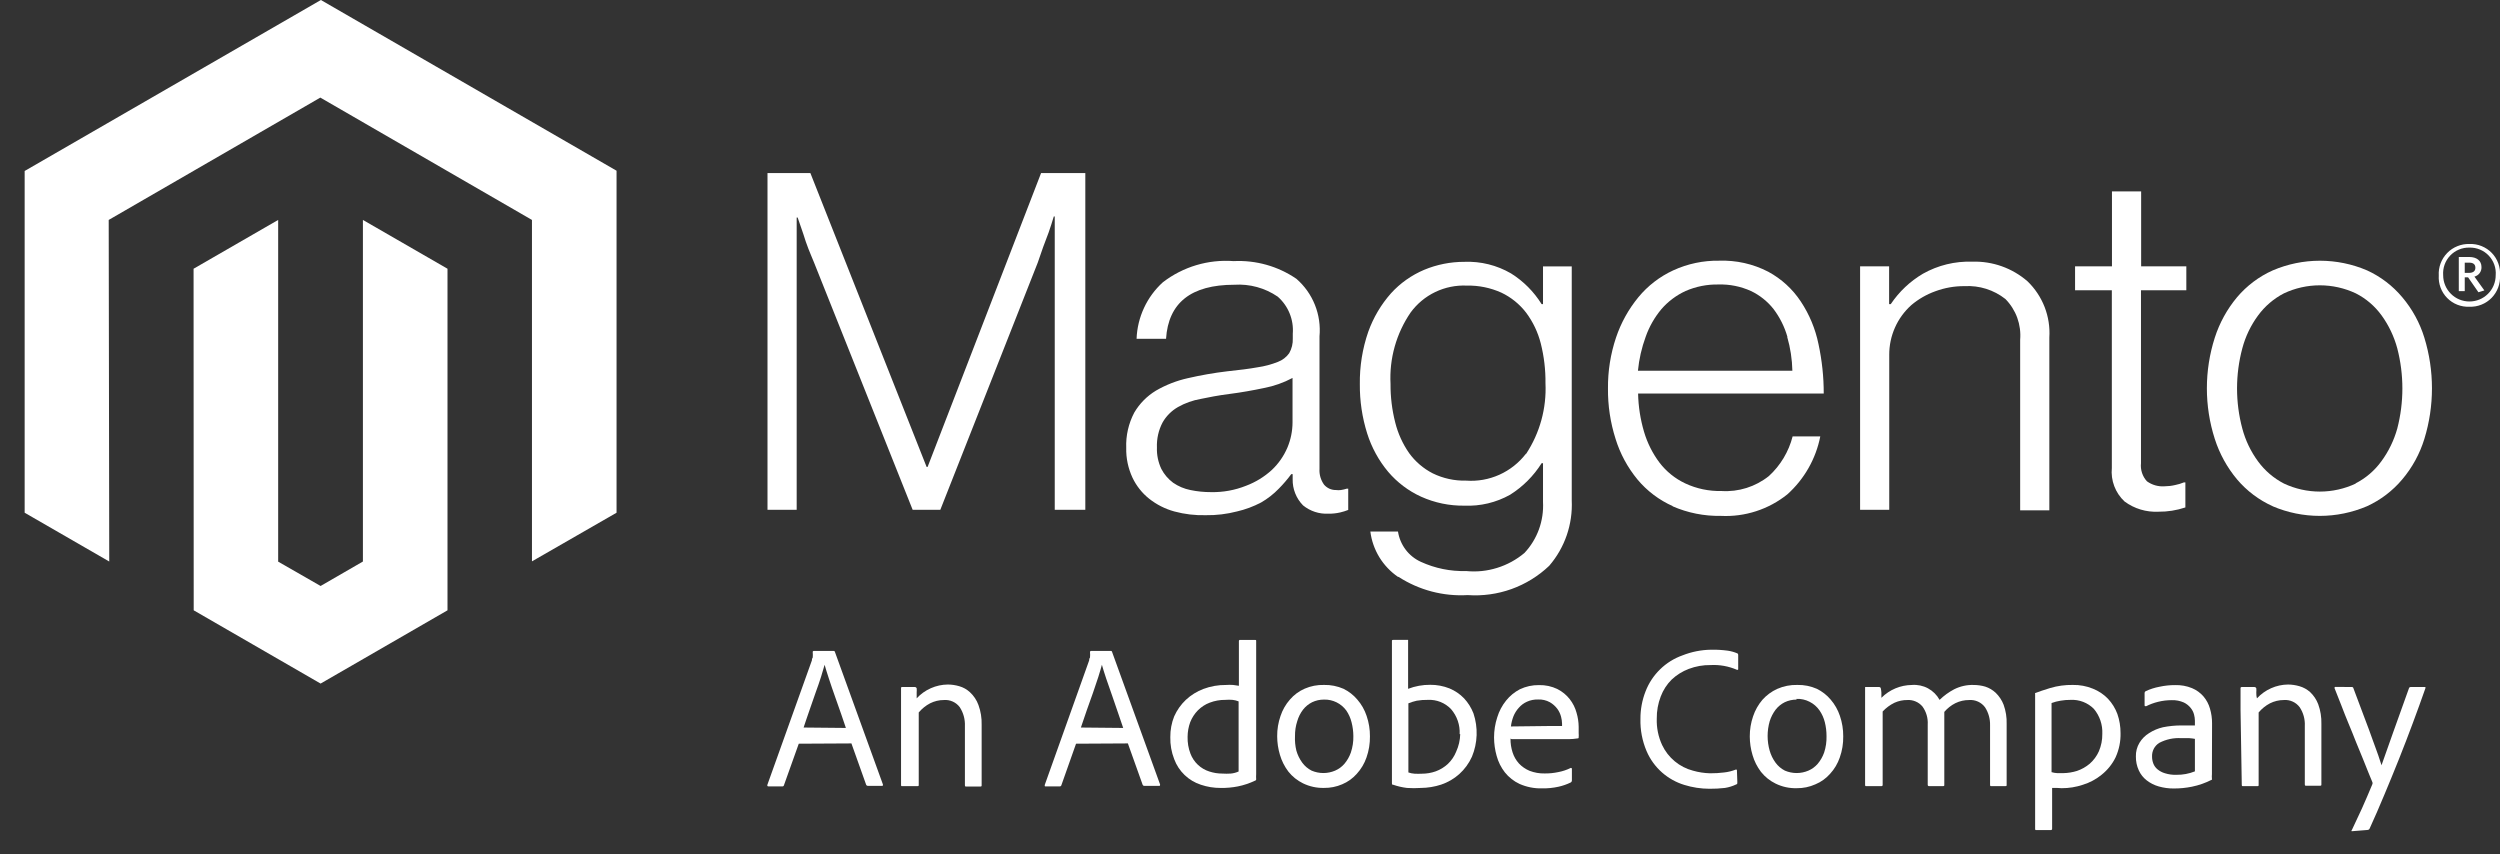 <svg width="79" height="27" viewBox="0 0 79 27" fill="none" xmlns="http://www.w3.org/2000/svg">
<rect x="0" y="0" width="79" height="27" fill="#333333" stroke="none"/>
<g clip-path="url(#clip0_508_8787)">
<path d="M10.14 0L0.779 5.403V16.202L3.452 17.744L3.435 6.95L10.122 3.084L16.81 6.95V17.739L19.483 16.202V5.395L10.14 0Z" fill="white"/>
<path d="M11.468 17.744L10.131 18.517L8.79 17.748V6.95L6.117 8.492L6.121 19.286L10.131 21.601L14.141 19.286V8.492L11.468 6.95V17.744Z" fill="white"/>
<path d="M25.608 5.469L29.281 14.755H29.312L32.898 5.469H34.296V16.11H33.33V6.84H33.3C33.252 7.006 33.195 7.177 33.138 7.343L32.964 7.806L32.793 8.299L29.714 16.11H28.84L25.725 8.299C25.664 8.16 25.608 8.011 25.546 7.863C25.485 7.714 25.433 7.544 25.385 7.395L25.206 6.875H25.175V16.11H24.253V5.469H25.608Z" fill="white"/>
<path d="M37.109 16.162C36.82 16.083 36.549 15.946 36.314 15.76C36.089 15.581 35.908 15.352 35.785 15.092C35.649 14.798 35.581 14.477 35.589 14.153C35.574 13.766 35.662 13.382 35.842 13.039C36.009 12.754 36.245 12.515 36.528 12.344C36.841 12.162 37.18 12.03 37.533 11.951C37.945 11.856 38.362 11.783 38.782 11.733C39.158 11.694 39.481 11.654 39.743 11.606C39.962 11.575 40.176 11.517 40.381 11.436C40.525 11.382 40.65 11.286 40.739 11.161C40.82 11.018 40.859 10.857 40.852 10.693V10.545C40.869 10.326 40.835 10.106 40.752 9.903C40.67 9.7 40.541 9.519 40.376 9.374C39.974 9.099 39.491 8.967 39.005 8.998C37.639 8.998 36.92 9.568 36.847 10.706H35.916C35.928 10.368 36.008 10.036 36.151 9.729C36.293 9.422 36.496 9.147 36.746 8.92C37.384 8.429 38.181 8.191 38.983 8.251C39.687 8.216 40.384 8.412 40.966 8.81C41.224 9.034 41.424 9.316 41.551 9.633C41.678 9.95 41.727 10.292 41.696 10.632V14.817C41.685 14.994 41.736 15.17 41.84 15.315C41.886 15.369 41.944 15.412 42.008 15.442C42.074 15.471 42.144 15.486 42.215 15.485C42.268 15.492 42.32 15.492 42.373 15.485C42.436 15.475 42.499 15.461 42.56 15.441H42.604V16.114C42.522 16.147 42.437 16.173 42.351 16.193C42.229 16.221 42.104 16.235 41.98 16.232C41.688 16.248 41.402 16.154 41.176 15.97C41.069 15.861 40.985 15.732 40.929 15.59C40.872 15.448 40.845 15.297 40.848 15.144V14.983H40.804C40.684 15.144 40.553 15.298 40.411 15.441C40.246 15.612 40.058 15.759 39.852 15.878C39.611 16.005 39.354 16.101 39.088 16.162C38.767 16.245 38.436 16.285 38.105 16.28C37.769 16.289 37.433 16.25 37.109 16.162M39.376 15.35C39.676 15.237 39.952 15.068 40.188 14.852C40.4 14.653 40.568 14.412 40.682 14.144C40.788 13.892 40.843 13.622 40.844 13.349V11.943C40.562 12.094 40.258 12.201 39.944 12.261C39.59 12.336 39.227 12.401 38.852 12.449C38.476 12.497 38.218 12.55 37.943 12.606C37.69 12.65 37.446 12.737 37.222 12.864C37.021 12.98 36.853 13.147 36.738 13.349C36.609 13.594 36.548 13.868 36.559 14.144C36.551 14.376 36.599 14.607 36.698 14.817C36.787 14.989 36.914 15.138 37.07 15.254C37.234 15.367 37.42 15.446 37.616 15.485C37.831 15.53 38.051 15.552 38.271 15.551C38.649 15.559 39.025 15.49 39.376 15.35" fill="white"/>
<path d="M44.176 18.229C43.938 18.065 43.737 17.853 43.586 17.606C43.436 17.359 43.339 17.083 43.303 16.796H44.176C44.208 17.003 44.29 17.198 44.416 17.366C44.541 17.533 44.707 17.666 44.897 17.753C45.346 17.959 45.836 18.059 46.33 18.045C46.66 18.078 46.993 18.044 47.309 17.945C47.626 17.847 47.92 17.686 48.173 17.473C48.375 17.258 48.53 17.004 48.631 16.727C48.731 16.45 48.775 16.155 48.759 15.861V14.638H48.715C48.462 15.04 48.121 15.381 47.719 15.634C47.278 15.881 46.778 16 46.273 15.979C45.802 15.985 45.336 15.889 44.906 15.695C44.506 15.513 44.151 15.244 43.866 14.909C43.567 14.552 43.342 14.139 43.202 13.695C43.044 13.191 42.966 12.667 42.971 12.139C42.963 11.576 43.053 11.016 43.237 10.484C43.397 10.037 43.64 9.625 43.954 9.27C44.245 8.949 44.603 8.696 45.002 8.527C45.405 8.359 45.837 8.273 46.273 8.274C46.79 8.253 47.302 8.38 47.75 8.641C48.141 8.886 48.471 9.218 48.715 9.61H48.759V8.418H49.667V15.813C49.702 16.567 49.448 17.307 48.955 17.879C48.614 18.204 48.208 18.454 47.764 18.614C47.32 18.773 46.848 18.838 46.378 18.805C45.607 18.85 44.842 18.648 44.194 18.229M48.226 14.341C48.66 13.68 48.874 12.899 48.837 12.109C48.842 11.686 48.792 11.265 48.689 10.855C48.6 10.503 48.443 10.172 48.226 9.881C48.019 9.611 47.751 9.394 47.444 9.248C47.101 9.093 46.728 9.017 46.352 9.025C46.008 9.009 45.666 9.079 45.356 9.227C45.045 9.376 44.777 9.599 44.574 9.877C44.122 10.54 43.899 11.333 43.941 12.135C43.938 12.545 43.988 12.953 44.089 13.35C44.175 13.695 44.323 14.022 44.526 14.315C44.721 14.585 44.977 14.805 45.273 14.957C45.602 15.118 45.964 15.197 46.33 15.188C46.69 15.214 47.051 15.15 47.38 15.002C47.709 14.854 47.997 14.627 48.217 14.341" fill="white"/>
<path d="M52.864 15.996C52.43 15.804 52.046 15.514 51.742 15.149C51.431 14.771 51.196 14.336 51.052 13.869C50.887 13.352 50.806 12.812 50.812 12.27C50.807 11.727 50.893 11.187 51.065 10.671C51.221 10.205 51.461 9.771 51.773 9.392C52.071 9.03 52.447 8.741 52.873 8.544C53.328 8.335 53.823 8.23 54.324 8.238C54.863 8.219 55.399 8.339 55.879 8.588C56.293 8.812 56.645 9.134 56.905 9.527C57.176 9.935 57.366 10.392 57.464 10.872C57.575 11.386 57.631 11.911 57.63 12.436H51.764C51.772 12.846 51.836 13.253 51.952 13.646C52.056 13.997 52.221 14.327 52.441 14.62C52.655 14.9 52.934 15.125 53.253 15.275C53.611 15.443 54.003 15.525 54.398 15.516C54.938 15.55 55.472 15.382 55.896 15.044C56.263 14.708 56.524 14.272 56.647 13.79H57.521C57.382 14.497 57.017 15.139 56.481 15.621C55.888 16.097 55.14 16.34 54.38 16.302C53.853 16.312 53.33 16.207 52.847 15.996M56.481 10.641C56.391 10.325 56.242 10.029 56.045 9.767C55.853 9.524 55.608 9.328 55.328 9.195C55.006 9.05 54.655 8.979 54.302 8.99C53.946 8.983 53.593 9.053 53.266 9.195C52.974 9.329 52.713 9.524 52.502 9.767C52.285 10.026 52.116 10.322 52.004 10.641C51.877 10.987 51.794 11.348 51.759 11.715H56.639C56.631 11.355 56.577 10.996 56.477 10.65" fill="white"/>
<path d="M59.696 8.417V9.61H59.748C60.012 9.217 60.359 8.889 60.766 8.649C61.24 8.382 61.778 8.251 62.321 8.269C62.961 8.248 63.585 8.469 64.069 8.889C64.306 9.117 64.49 9.395 64.61 9.702C64.729 10.009 64.78 10.338 64.759 10.667V16.127H63.837V10.737C63.857 10.501 63.825 10.264 63.745 10.041C63.664 9.819 63.536 9.616 63.37 9.448C63.004 9.16 62.546 9.016 62.081 9.042C61.767 9.039 61.454 9.094 61.159 9.203C60.882 9.302 60.624 9.45 60.399 9.64C60.178 9.838 60.001 10.08 59.881 10.351C59.76 10.623 59.699 10.916 59.7 11.213V16.11H58.779V8.417H59.696Z" fill="white"/>
<path d="M67.136 15.847C66.992 15.713 66.88 15.547 66.811 15.363C66.741 15.179 66.715 14.982 66.734 14.786V9.173H65.572V8.417H66.738V6.049H67.66V8.417H69.088V9.173H67.655V14.637C67.644 14.74 67.655 14.845 67.688 14.944C67.72 15.042 67.773 15.133 67.843 15.209C68.005 15.326 68.203 15.382 68.402 15.367C68.514 15.366 68.626 15.353 68.734 15.327C68.829 15.309 68.921 15.281 69.01 15.244H69.058V16.035C68.783 16.127 68.495 16.173 68.206 16.17C67.823 16.189 67.444 16.075 67.136 15.847" fill="white"/>
<path d="M71.818 15.997C71.383 15.802 70.999 15.512 70.691 15.149C70.376 14.772 70.137 14.338 69.987 13.869C69.654 12.83 69.654 11.712 69.987 10.672C70.137 10.204 70.376 9.769 70.691 9.392C70.999 9.029 71.383 8.739 71.818 8.545C72.289 8.343 72.797 8.239 73.309 8.239C73.822 8.239 74.33 8.343 74.801 8.545C75.229 8.741 75.608 9.031 75.911 9.392C76.228 9.767 76.466 10.202 76.61 10.672C76.93 11.714 76.93 12.828 76.61 13.869C76.466 14.339 76.228 14.774 75.911 15.149C75.607 15.511 75.227 15.8 74.797 15.997C74.325 16.198 73.818 16.302 73.305 16.302C72.792 16.302 72.285 16.198 71.813 15.997M74.434 15.276C74.758 15.111 75.038 14.871 75.251 14.577C75.48 14.265 75.65 13.915 75.754 13.542C75.969 12.711 75.969 11.839 75.754 11.008C75.653 10.634 75.486 10.282 75.26 9.969C75.047 9.674 74.767 9.434 74.443 9.27C74.088 9.103 73.7 9.016 73.307 9.016C72.915 9.016 72.527 9.103 72.172 9.27C71.849 9.437 71.57 9.676 71.355 9.969C71.125 10.281 70.956 10.634 70.857 11.008C70.635 11.838 70.635 12.712 70.857 13.542C70.956 13.916 71.125 14.269 71.355 14.581C71.57 14.874 71.849 15.113 72.172 15.28C72.527 15.447 72.915 15.534 73.307 15.534C73.7 15.534 74.088 15.447 74.443 15.28" fill="white"/>
<path d="M78.034 9.693C77.904 9.699 77.774 9.677 77.653 9.63C77.531 9.582 77.421 9.509 77.33 9.416C77.238 9.323 77.167 9.211 77.122 9.089C77.076 8.967 77.057 8.836 77.065 8.706C77.057 8.576 77.077 8.445 77.123 8.323C77.169 8.2 77.24 8.089 77.331 7.995C77.422 7.901 77.531 7.828 77.653 7.779C77.774 7.73 77.904 7.706 78.034 7.71C78.165 7.705 78.296 7.727 78.417 7.776C78.539 7.825 78.649 7.898 78.74 7.992C78.831 8.086 78.901 8.198 78.946 8.322C78.991 8.445 79.009 8.576 79 8.706C79.007 8.836 78.987 8.966 78.942 9.087C78.896 9.209 78.826 9.32 78.735 9.413C78.644 9.506 78.535 9.579 78.414 9.627C78.294 9.675 78.164 9.698 78.034 9.693M78.034 7.824C77.921 7.821 77.808 7.842 77.703 7.886C77.598 7.929 77.504 7.994 77.426 8.076C77.347 8.159 77.287 8.257 77.249 8.364C77.211 8.47 77.196 8.584 77.204 8.697C77.204 8.918 77.292 9.129 77.448 9.284C77.603 9.44 77.814 9.527 78.034 9.527C78.254 9.527 78.466 9.44 78.621 9.284C78.777 9.129 78.864 8.918 78.864 8.697C78.873 8.584 78.858 8.47 78.82 8.364C78.782 8.257 78.722 8.159 78.643 8.076C78.565 7.994 78.471 7.929 78.366 7.886C78.261 7.842 78.148 7.821 78.034 7.824M78.318 9.235L77.991 8.763H77.886V9.2H77.698V8.121H78.03C78.257 8.121 78.415 8.234 78.415 8.44C78.418 8.508 78.397 8.575 78.357 8.63C78.316 8.685 78.258 8.724 78.192 8.741L78.506 9.178L78.318 9.235ZM78.03 8.3H77.886V8.623H78.021C78.144 8.623 78.222 8.571 78.222 8.462C78.222 8.352 78.152 8.3 78.03 8.3" fill="white"/>
<path d="M25.241 23.501L24.773 24.812C24.771 24.823 24.765 24.833 24.756 24.84C24.748 24.847 24.737 24.851 24.725 24.851H24.288C24.253 24.851 24.24 24.834 24.249 24.799L25.656 20.867C25.656 20.841 25.656 20.815 25.682 20.78C25.687 20.722 25.687 20.663 25.682 20.605C25.681 20.6 25.681 20.596 25.683 20.591C25.684 20.586 25.687 20.582 25.691 20.579C25.694 20.575 25.698 20.573 25.703 20.571C25.707 20.57 25.712 20.569 25.717 20.57H26.346C26.356 20.57 26.365 20.574 26.372 20.58C26.38 20.587 26.384 20.596 26.385 20.605L27.901 24.79C27.901 24.82 27.901 24.834 27.875 24.834H27.425C27.414 24.834 27.403 24.831 27.394 24.826C27.385 24.82 27.377 24.812 27.372 24.803L26.905 23.492L25.241 23.501ZM26.73 23.003C26.695 22.903 26.647 22.759 26.582 22.567C26.516 22.374 26.455 22.2 26.385 22.007C26.315 21.815 26.254 21.627 26.193 21.444C26.132 21.26 26.088 21.116 26.058 21.007C26.031 21.108 25.992 21.238 25.944 21.391C25.896 21.544 25.839 21.706 25.774 21.885L25.581 22.44C25.516 22.632 25.45 22.815 25.394 22.99L26.73 23.003Z" fill="white"/>
<path d="M28.473 22.435C28.473 22.383 28.473 22.317 28.473 22.252C28.473 22.186 28.473 22.116 28.473 22.051C28.473 21.985 28.473 21.924 28.473 21.872C28.473 21.819 28.473 21.771 28.473 21.749C28.473 21.727 28.473 21.71 28.508 21.71H28.91C28.922 21.71 28.934 21.714 28.944 21.721C28.954 21.728 28.962 21.738 28.967 21.749C28.971 21.791 28.971 21.834 28.967 21.876C28.967 21.933 28.967 21.998 28.967 22.068C29.092 21.931 29.245 21.822 29.415 21.747C29.585 21.672 29.768 21.632 29.954 21.631C30.075 21.632 30.196 21.65 30.312 21.684C30.437 21.719 30.552 21.784 30.648 21.872C30.77 21.984 30.863 22.123 30.919 22.278C30.992 22.478 31.026 22.69 31.02 22.902V24.811C31.02 24.842 31.02 24.855 30.972 24.855H30.535C30.504 24.855 30.491 24.855 30.491 24.803V22.942C30.5 22.732 30.443 22.524 30.329 22.348C30.272 22.271 30.195 22.209 30.108 22.17C30.02 22.13 29.923 22.113 29.827 22.121C29.675 22.12 29.526 22.157 29.39 22.225C29.253 22.297 29.132 22.395 29.032 22.514V24.798C29.032 24.829 29.032 24.842 28.993 24.842H28.508C28.482 24.842 28.473 24.842 28.473 24.798V22.435Z" fill="white"/>
<path d="M34.003 23.501L33.54 24.811C33.537 24.823 33.531 24.833 33.521 24.84C33.511 24.847 33.5 24.851 33.488 24.851H33.051C33.016 24.851 33.007 24.851 33.016 24.798L34.418 20.867C34.418 20.841 34.418 20.814 34.444 20.779C34.45 20.721 34.45 20.663 34.444 20.605C34.444 20.605 34.444 20.57 34.475 20.57H35.108C35.108 20.57 35.139 20.57 35.143 20.605L36.659 24.79C36.659 24.82 36.659 24.833 36.633 24.833H36.161C36.15 24.834 36.14 24.831 36.13 24.826C36.121 24.82 36.114 24.812 36.109 24.803L35.641 23.492L34.003 23.501ZM35.493 23.003C35.458 22.902 35.41 22.758 35.344 22.566L35.152 22.007C35.082 21.81 35.017 21.627 34.956 21.444C34.894 21.26 34.851 21.116 34.82 21.007C34.794 21.107 34.755 21.238 34.707 21.391C34.658 21.544 34.602 21.706 34.541 21.885C34.479 22.064 34.41 22.247 34.344 22.439C34.279 22.632 34.217 22.815 34.156 22.99L35.493 23.003Z" fill="white"/>
<path d="M38.572 24.899C38.36 24.9 38.149 24.866 37.948 24.798C37.756 24.736 37.58 24.631 37.434 24.491C37.288 24.351 37.175 24.18 37.105 23.99C37.018 23.768 36.976 23.53 36.982 23.291C36.98 23.067 37.021 22.844 37.105 22.636C37.192 22.441 37.316 22.264 37.472 22.116C37.632 21.966 37.821 21.849 38.026 21.771C38.255 21.685 38.498 21.642 38.743 21.645C38.818 21.639 38.894 21.639 38.97 21.645L39.149 21.671V20.26C39.148 20.255 39.149 20.249 39.151 20.244C39.152 20.239 39.155 20.234 39.159 20.23C39.163 20.227 39.167 20.224 39.172 20.222C39.178 20.22 39.183 20.22 39.188 20.221H39.656C39.682 20.221 39.695 20.221 39.695 20.251V24.462C39.691 24.516 39.691 24.57 39.695 24.624C39.696 24.633 39.693 24.643 39.687 24.651C39.682 24.659 39.674 24.665 39.664 24.667C39.489 24.751 39.304 24.813 39.114 24.851C38.936 24.886 38.754 24.902 38.572 24.899V24.899ZM39.14 22.164C39.08 22.14 39.017 22.123 38.953 22.116C38.876 22.109 38.798 22.109 38.721 22.116C38.552 22.114 38.385 22.144 38.227 22.204C38.086 22.257 37.958 22.341 37.852 22.448C37.748 22.555 37.666 22.681 37.611 22.82C37.557 22.968 37.529 23.125 37.528 23.283C37.523 23.466 37.554 23.649 37.62 23.82C37.671 23.952 37.751 24.071 37.853 24.167C37.956 24.264 38.08 24.337 38.214 24.379C38.347 24.423 38.485 24.445 38.625 24.445C38.714 24.451 38.803 24.451 38.891 24.445C38.977 24.437 39.062 24.415 39.14 24.379V22.164Z" fill="white"/>
<path d="M41.84 21.644C42.051 21.639 42.261 21.681 42.456 21.766C42.623 21.849 42.772 21.964 42.892 22.107C43.023 22.258 43.122 22.433 43.185 22.622C43.256 22.83 43.292 23.049 43.29 23.269C43.293 23.496 43.257 23.722 43.181 23.937C43.115 24.128 43.011 24.303 42.875 24.452C42.748 24.597 42.589 24.71 42.412 24.784C42.231 24.862 42.036 24.901 41.84 24.898C41.61 24.904 41.382 24.854 41.176 24.754C40.996 24.666 40.837 24.539 40.713 24.383C40.592 24.224 40.502 24.045 40.446 23.854C40.389 23.663 40.359 23.464 40.359 23.264C40.357 23.047 40.393 22.831 40.464 22.626C40.527 22.435 40.628 22.258 40.761 22.107C40.889 21.958 41.048 21.84 41.228 21.762C41.421 21.678 41.63 21.638 41.84 21.644V21.644ZM41.84 22.107C41.71 22.106 41.581 22.134 41.464 22.19C41.351 22.246 41.253 22.326 41.176 22.425C41.092 22.535 41.03 22.66 40.992 22.792C40.943 22.943 40.92 23.101 40.922 23.26C40.914 23.416 40.929 23.572 40.966 23.723C41.005 23.858 41.067 23.985 41.15 24.099C41.227 24.205 41.329 24.292 41.447 24.352C41.564 24.402 41.69 24.428 41.818 24.428C41.946 24.428 42.072 24.402 42.189 24.352C42.302 24.304 42.402 24.23 42.482 24.138C42.572 24.032 42.641 23.911 42.687 23.78C42.743 23.612 42.77 23.436 42.766 23.26C42.765 23.112 42.746 22.966 42.709 22.823C42.676 22.69 42.62 22.565 42.543 22.452C42.462 22.342 42.356 22.253 42.234 22.193C42.111 22.133 41.976 22.103 41.84 22.107V22.107Z" fill="white"/>
<path d="M44.461 20.22H44.496C44.496 20.22 44.496 20.22 44.496 20.255V21.767C44.719 21.681 44.956 21.638 45.195 21.64C45.403 21.638 45.609 21.677 45.802 21.753C45.976 21.825 46.134 21.932 46.265 22.068C46.393 22.206 46.494 22.368 46.562 22.544C46.711 22.991 46.694 23.476 46.514 23.911C46.419 24.121 46.283 24.308 46.112 24.462C45.946 24.61 45.751 24.723 45.54 24.794C45.333 24.862 45.116 24.897 44.898 24.899C44.752 24.909 44.606 24.909 44.461 24.899C44.312 24.881 44.166 24.847 44.024 24.798C43.998 24.798 43.985 24.798 43.985 24.741V20.259C43.985 20.233 43.985 20.22 44.033 20.22H44.461ZM46.125 23.199C46.14 22.911 46.043 22.628 45.854 22.409C45.76 22.31 45.646 22.233 45.519 22.182C45.393 22.132 45.257 22.109 45.12 22.116C45.004 22.114 44.886 22.123 44.771 22.142C44.68 22.162 44.591 22.19 44.505 22.225V24.409C44.568 24.432 44.634 24.445 44.701 24.449C44.778 24.453 44.856 24.453 44.933 24.449C45.081 24.449 45.229 24.424 45.37 24.374C45.51 24.323 45.639 24.244 45.749 24.143C45.866 24.033 45.957 23.899 46.016 23.75C46.095 23.577 46.138 23.39 46.143 23.199H46.125Z" fill="white"/>
<path d="M47.732 23.34C47.73 23.488 47.752 23.636 47.798 23.777C47.839 23.906 47.908 24.025 47.998 24.126C48.093 24.226 48.208 24.305 48.335 24.358C48.487 24.416 48.648 24.445 48.811 24.441C48.958 24.443 49.104 24.428 49.248 24.397C49.383 24.371 49.514 24.327 49.637 24.266C49.637 24.266 49.672 24.266 49.672 24.292V24.659C49.672 24.672 49.67 24.685 49.663 24.697C49.657 24.709 49.648 24.718 49.637 24.725C49.514 24.785 49.385 24.83 49.252 24.86C49.08 24.898 48.904 24.916 48.728 24.912C48.485 24.919 48.243 24.871 48.02 24.773C47.838 24.689 47.678 24.563 47.553 24.406C47.434 24.253 47.346 24.077 47.295 23.89C47.241 23.7 47.213 23.503 47.212 23.305C47.212 23.088 47.246 22.873 47.313 22.667C47.371 22.475 47.466 22.295 47.592 22.139C47.711 21.99 47.86 21.868 48.029 21.78C48.217 21.691 48.423 21.646 48.632 21.649C48.834 21.644 49.035 21.687 49.217 21.776C49.367 21.852 49.498 21.959 49.602 22.091C49.703 22.22 49.778 22.368 49.82 22.527C49.862 22.669 49.884 22.816 49.886 22.964C49.886 23.043 49.886 23.113 49.886 23.169C49.89 23.212 49.89 23.254 49.886 23.296C49.886 23.322 49.886 23.335 49.842 23.335C49.755 23.349 49.668 23.356 49.58 23.357H47.771L47.732 23.34ZM48.938 22.942H49.265H49.361C49.364 22.931 49.364 22.919 49.361 22.907V22.868C49.36 22.796 49.349 22.724 49.331 22.654C49.308 22.563 49.268 22.477 49.213 22.401C49.149 22.316 49.069 22.244 48.977 22.191C48.862 22.128 48.732 22.097 48.601 22.104C48.481 22.101 48.362 22.124 48.252 22.174C48.153 22.218 48.065 22.284 47.994 22.366C47.922 22.445 47.864 22.537 47.824 22.637C47.785 22.739 47.758 22.846 47.745 22.956L48.938 22.942Z" fill="white"/>
<path d="M54.9 24.72C54.9 24.759 54.9 24.781 54.87 24.785C54.755 24.841 54.633 24.879 54.507 24.899C54.345 24.918 54.181 24.926 54.018 24.925C53.748 24.924 53.48 24.883 53.223 24.803C52.965 24.724 52.727 24.591 52.524 24.414C52.311 24.227 52.142 23.994 52.031 23.733C51.895 23.413 51.829 23.067 51.838 22.719C51.836 22.421 51.891 22.124 52 21.846C52.101 21.584 52.258 21.346 52.459 21.151C52.66 20.954 52.901 20.804 53.166 20.71C53.454 20.596 53.761 20.535 54.07 20.531C54.246 20.527 54.421 20.538 54.595 20.561C54.698 20.576 54.8 20.604 54.896 20.645C54.906 20.648 54.915 20.656 54.921 20.665C54.926 20.675 54.928 20.686 54.927 20.697V21.134C54.927 21.164 54.927 21.173 54.883 21.164C54.623 21.052 54.34 21.001 54.057 21.016C53.82 21.012 53.584 21.054 53.363 21.138C53.163 21.214 52.981 21.328 52.825 21.474C52.673 21.625 52.556 21.807 52.48 22.007C52.394 22.23 52.351 22.467 52.354 22.706C52.344 22.995 52.402 23.283 52.524 23.545C52.618 23.743 52.753 23.917 52.922 24.057C53.09 24.197 53.287 24.298 53.498 24.353C53.676 24.404 53.859 24.432 54.044 24.436C54.19 24.437 54.336 24.428 54.481 24.41C54.608 24.396 54.733 24.366 54.852 24.318C54.879 24.318 54.887 24.318 54.887 24.344L54.9 24.72Z" fill="white"/>
<path d="M56.796 21.644C57.008 21.639 57.218 21.681 57.412 21.766C57.579 21.848 57.728 21.964 57.849 22.107C57.979 22.258 58.078 22.433 58.141 22.622C58.212 22.83 58.248 23.049 58.246 23.268C58.25 23.496 58.213 23.722 58.137 23.937C58.072 24.128 57.968 24.303 57.831 24.452C57.704 24.597 57.546 24.71 57.368 24.784C57.181 24.868 56.979 24.91 56.774 24.907C56.544 24.913 56.316 24.863 56.11 24.762C55.93 24.675 55.772 24.548 55.647 24.391C55.527 24.233 55.436 24.054 55.381 23.863C55.323 23.671 55.294 23.473 55.293 23.273C55.292 23.056 55.327 22.84 55.398 22.635C55.461 22.445 55.561 22.268 55.691 22.115C55.821 21.969 55.98 21.851 56.158 21.77C56.359 21.681 56.577 21.638 56.796 21.644ZM56.77 22.107C56.641 22.107 56.515 22.135 56.398 22.19C56.286 22.246 56.187 22.326 56.11 22.425C56.027 22.536 55.963 22.66 55.922 22.792C55.835 23.096 55.835 23.419 55.922 23.723C55.961 23.858 56.023 23.985 56.106 24.099C56.183 24.205 56.285 24.292 56.403 24.352C56.52 24.402 56.646 24.428 56.774 24.428C56.902 24.428 57.028 24.402 57.145 24.352C57.258 24.304 57.358 24.23 57.438 24.138C57.528 24.032 57.597 23.91 57.643 23.78C57.698 23.612 57.723 23.436 57.718 23.26C57.718 23.113 57.701 22.966 57.665 22.823C57.632 22.69 57.576 22.565 57.499 22.452C57.418 22.334 57.309 22.239 57.181 22.175C57.054 22.11 56.912 22.079 56.77 22.085V22.107Z" fill="white"/>
<path d="M58.976 24.842C58.95 24.842 58.937 24.842 58.937 24.798V22.387C58.937 22.243 58.937 22.116 58.937 22.007C58.937 21.898 58.937 21.806 58.937 21.749C58.937 21.693 58.937 21.71 58.972 21.71H59.378C59.389 21.71 59.4 21.712 59.409 21.718C59.418 21.723 59.426 21.731 59.431 21.741C59.442 21.788 59.449 21.836 59.452 21.885C59.452 21.942 59.452 21.998 59.452 22.051C59.708 21.794 60.055 21.648 60.418 21.645C60.593 21.631 60.769 21.668 60.924 21.751C61.079 21.835 61.207 21.962 61.291 22.116C61.428 21.982 61.584 21.869 61.754 21.78C61.944 21.685 62.154 21.638 62.366 21.645C62.49 21.645 62.614 21.662 62.733 21.697C62.857 21.737 62.97 21.804 63.065 21.893C63.174 21.999 63.259 22.127 63.314 22.269C63.384 22.464 63.417 22.67 63.41 22.876V24.803C63.41 24.829 63.41 24.842 63.366 24.842H62.929C62.899 24.842 62.886 24.842 62.886 24.798V22.916C62.891 22.716 62.836 22.52 62.728 22.352C62.671 22.274 62.595 22.212 62.507 22.172C62.419 22.131 62.323 22.114 62.226 22.121C62.075 22.12 61.925 22.154 61.789 22.221C61.656 22.288 61.537 22.382 61.44 22.496C61.44 22.536 61.44 22.592 61.44 22.671C61.44 22.75 61.44 22.833 61.44 22.907V24.798C61.44 24.829 61.44 24.842 61.396 24.842H60.959C60.953 24.843 60.947 24.842 60.942 24.84C60.936 24.838 60.931 24.835 60.927 24.831C60.923 24.827 60.92 24.822 60.918 24.816C60.916 24.81 60.915 24.804 60.916 24.798V22.894C60.928 22.691 60.869 22.49 60.75 22.326C60.692 22.257 60.619 22.202 60.536 22.167C60.453 22.131 60.364 22.115 60.274 22.121C60.132 22.119 59.992 22.149 59.863 22.208C59.723 22.276 59.598 22.37 59.492 22.483V24.803C59.492 24.808 59.492 24.814 59.49 24.819C59.488 24.824 59.486 24.828 59.482 24.832C59.478 24.836 59.473 24.839 59.468 24.84C59.463 24.842 59.458 24.843 59.452 24.842H58.976Z" fill="white"/>
<path d="M65.502 21.644C65.719 21.64 65.934 21.68 66.135 21.762C66.315 21.833 66.478 21.942 66.612 22.081C66.742 22.219 66.843 22.383 66.909 22.561C66.976 22.755 67.01 22.959 67.009 23.164C67.016 23.429 66.962 23.692 66.852 23.933C66.749 24.145 66.599 24.331 66.415 24.479C66.24 24.623 66.038 24.731 65.821 24.798C65.604 24.871 65.377 24.908 65.148 24.907L64.991 24.898H64.847V26.187C64.847 26.192 64.847 26.197 64.846 26.202C64.844 26.207 64.842 26.212 64.838 26.216C64.835 26.22 64.831 26.223 64.827 26.226C64.822 26.228 64.817 26.23 64.812 26.23H64.681H64.532H64.406H64.344C64.323 26.23 64.31 26.23 64.31 26.191V22.081C64.31 22.02 64.31 21.971 64.31 21.928C64.307 21.924 64.306 21.919 64.306 21.915C64.306 21.91 64.307 21.906 64.31 21.902C64.423 21.858 64.58 21.805 64.79 21.74C65.021 21.672 65.261 21.64 65.502 21.644ZM65.428 22.116C65.322 22.115 65.217 22.124 65.113 22.142C65.016 22.157 64.921 22.182 64.829 22.216V24.4C64.888 24.418 64.948 24.428 65.008 24.431H65.196C65.345 24.429 65.492 24.405 65.633 24.361C65.78 24.311 65.916 24.234 66.035 24.134C66.158 24.026 66.256 23.894 66.323 23.745C66.398 23.57 66.436 23.381 66.433 23.19C66.446 22.903 66.351 22.62 66.166 22.4C66.07 22.303 65.954 22.228 65.827 22.179C65.7 22.13 65.564 22.109 65.428 22.116V22.116Z" fill="white"/>
<path d="M69.897 24.296V24.462C69.892 24.512 69.892 24.561 69.897 24.611C69.899 24.615 69.9 24.619 69.9 24.624C69.9 24.628 69.899 24.633 69.897 24.637C69.697 24.74 69.484 24.815 69.263 24.86C69.075 24.898 68.883 24.917 68.691 24.916C68.53 24.918 68.37 24.895 68.215 24.851C68.077 24.812 67.948 24.747 67.835 24.659C67.728 24.576 67.642 24.468 67.586 24.344C67.523 24.207 67.492 24.058 67.494 23.907C67.489 23.754 67.529 23.602 67.608 23.471C67.684 23.346 67.789 23.241 67.913 23.165C68.047 23.079 68.195 23.017 68.35 22.981C68.536 22.944 68.724 22.925 68.914 22.924H69.202H69.359V22.772C69.358 22.708 69.349 22.645 69.333 22.584C69.314 22.507 69.278 22.435 69.228 22.374C69.17 22.3 69.095 22.24 69.01 22.199C68.89 22.146 68.76 22.121 68.63 22.125C68.483 22.125 68.336 22.142 68.193 22.178C68.063 22.21 67.937 22.256 67.817 22.317C67.787 22.317 67.769 22.317 67.769 22.287V21.894C67.77 21.883 67.773 21.872 67.779 21.863C67.786 21.853 67.794 21.846 67.804 21.841C67.943 21.776 68.09 21.729 68.241 21.701C68.403 21.666 68.569 21.648 68.735 21.649C68.917 21.644 69.099 21.676 69.267 21.745C69.407 21.803 69.531 21.893 69.63 22.007C69.725 22.119 69.795 22.25 69.835 22.392C69.88 22.543 69.902 22.701 69.901 22.859L69.897 24.296ZM69.359 23.348C69.302 23.337 69.243 23.33 69.184 23.326H68.931C68.689 23.31 68.447 23.362 68.232 23.475C68.159 23.521 68.099 23.585 68.059 23.662C68.019 23.739 68.001 23.825 68.005 23.912C68.005 23.985 68.018 24.057 68.044 24.126C68.071 24.197 68.117 24.261 68.175 24.309C68.246 24.368 68.328 24.411 68.416 24.436C68.531 24.472 68.653 24.488 68.774 24.484C68.974 24.487 69.173 24.45 69.359 24.375V23.348Z" fill="white"/>
<path d="M70.801 22.435C70.801 22.383 70.801 22.317 70.801 22.252C70.801 22.186 70.801 22.116 70.801 22.051C70.801 21.985 70.801 21.924 70.801 21.872C70.804 21.831 70.804 21.79 70.801 21.749C70.8 21.744 70.8 21.738 70.802 21.733C70.804 21.728 70.807 21.724 70.811 21.72C70.814 21.716 70.819 21.713 70.824 21.712C70.829 21.71 70.835 21.709 70.84 21.71H71.237C71.25 21.71 71.263 21.713 71.274 21.72C71.285 21.727 71.293 21.737 71.299 21.749C71.303 21.791 71.303 21.834 71.299 21.876C71.299 21.933 71.299 21.998 71.32 22.068C71.446 21.932 71.597 21.823 71.766 21.748C71.936 21.672 72.118 21.633 72.303 21.631C72.424 21.632 72.545 21.65 72.662 21.684C72.788 21.72 72.904 21.784 73.002 21.872C73.114 21.978 73.2 22.108 73.255 22.252C73.328 22.452 73.362 22.664 73.356 22.876V24.785C73.356 24.816 73.356 24.829 73.312 24.829H72.876C72.845 24.829 72.832 24.829 72.832 24.776V22.942C72.843 22.732 72.786 22.523 72.67 22.348C72.612 22.271 72.536 22.209 72.448 22.17C72.36 22.13 72.264 22.113 72.168 22.121C72.016 22.121 71.867 22.157 71.731 22.225C71.594 22.297 71.472 22.395 71.373 22.514V24.798C71.373 24.829 71.373 24.842 71.338 24.842H70.879C70.853 24.842 70.84 24.842 70.84 24.798L70.801 22.435Z" fill="white"/>
<path d="M74.321 21.71C74.331 21.709 74.341 21.712 74.348 21.718C74.356 21.723 74.362 21.731 74.365 21.741C74.501 22.099 74.614 22.413 74.719 22.684C74.824 22.955 74.907 23.186 74.977 23.383C75.046 23.579 75.112 23.745 75.156 23.877L75.256 24.182C75.357 23.89 75.479 23.545 75.619 23.156C75.758 22.767 75.929 22.282 76.126 21.741C76.13 21.731 76.138 21.723 76.147 21.718C76.156 21.712 76.167 21.71 76.178 21.71H76.615C76.645 21.71 76.654 21.71 76.641 21.754C76.519 22.103 76.388 22.466 76.248 22.841C76.108 23.217 75.964 23.593 75.811 23.977C75.658 24.361 75.505 24.733 75.348 25.108C75.191 25.484 75.038 25.838 74.88 26.183C74.874 26.196 74.864 26.207 74.852 26.215C74.839 26.222 74.825 26.227 74.811 26.227L74.326 26.266C74.3 26.266 74.295 26.266 74.326 26.213L74.636 25.55C74.747 25.302 74.856 25.049 74.963 24.79C74.97 24.777 74.973 24.762 74.973 24.748C74.973 24.734 74.97 24.719 74.963 24.706L74.846 24.423L74.671 23.986L74.452 23.453C74.378 23.265 74.3 23.068 74.217 22.872C74.134 22.675 74.059 22.479 73.985 22.287L73.771 21.745C73.771 21.719 73.771 21.706 73.802 21.706L74.321 21.71Z" fill="white"/>
</g>
<defs>
<clipPath id="clip0_508_8787">
<rect width="78.221" height="26.266" fill="white" transform="translate(0.779)"/>
</clipPath>
</defs>
</svg>
